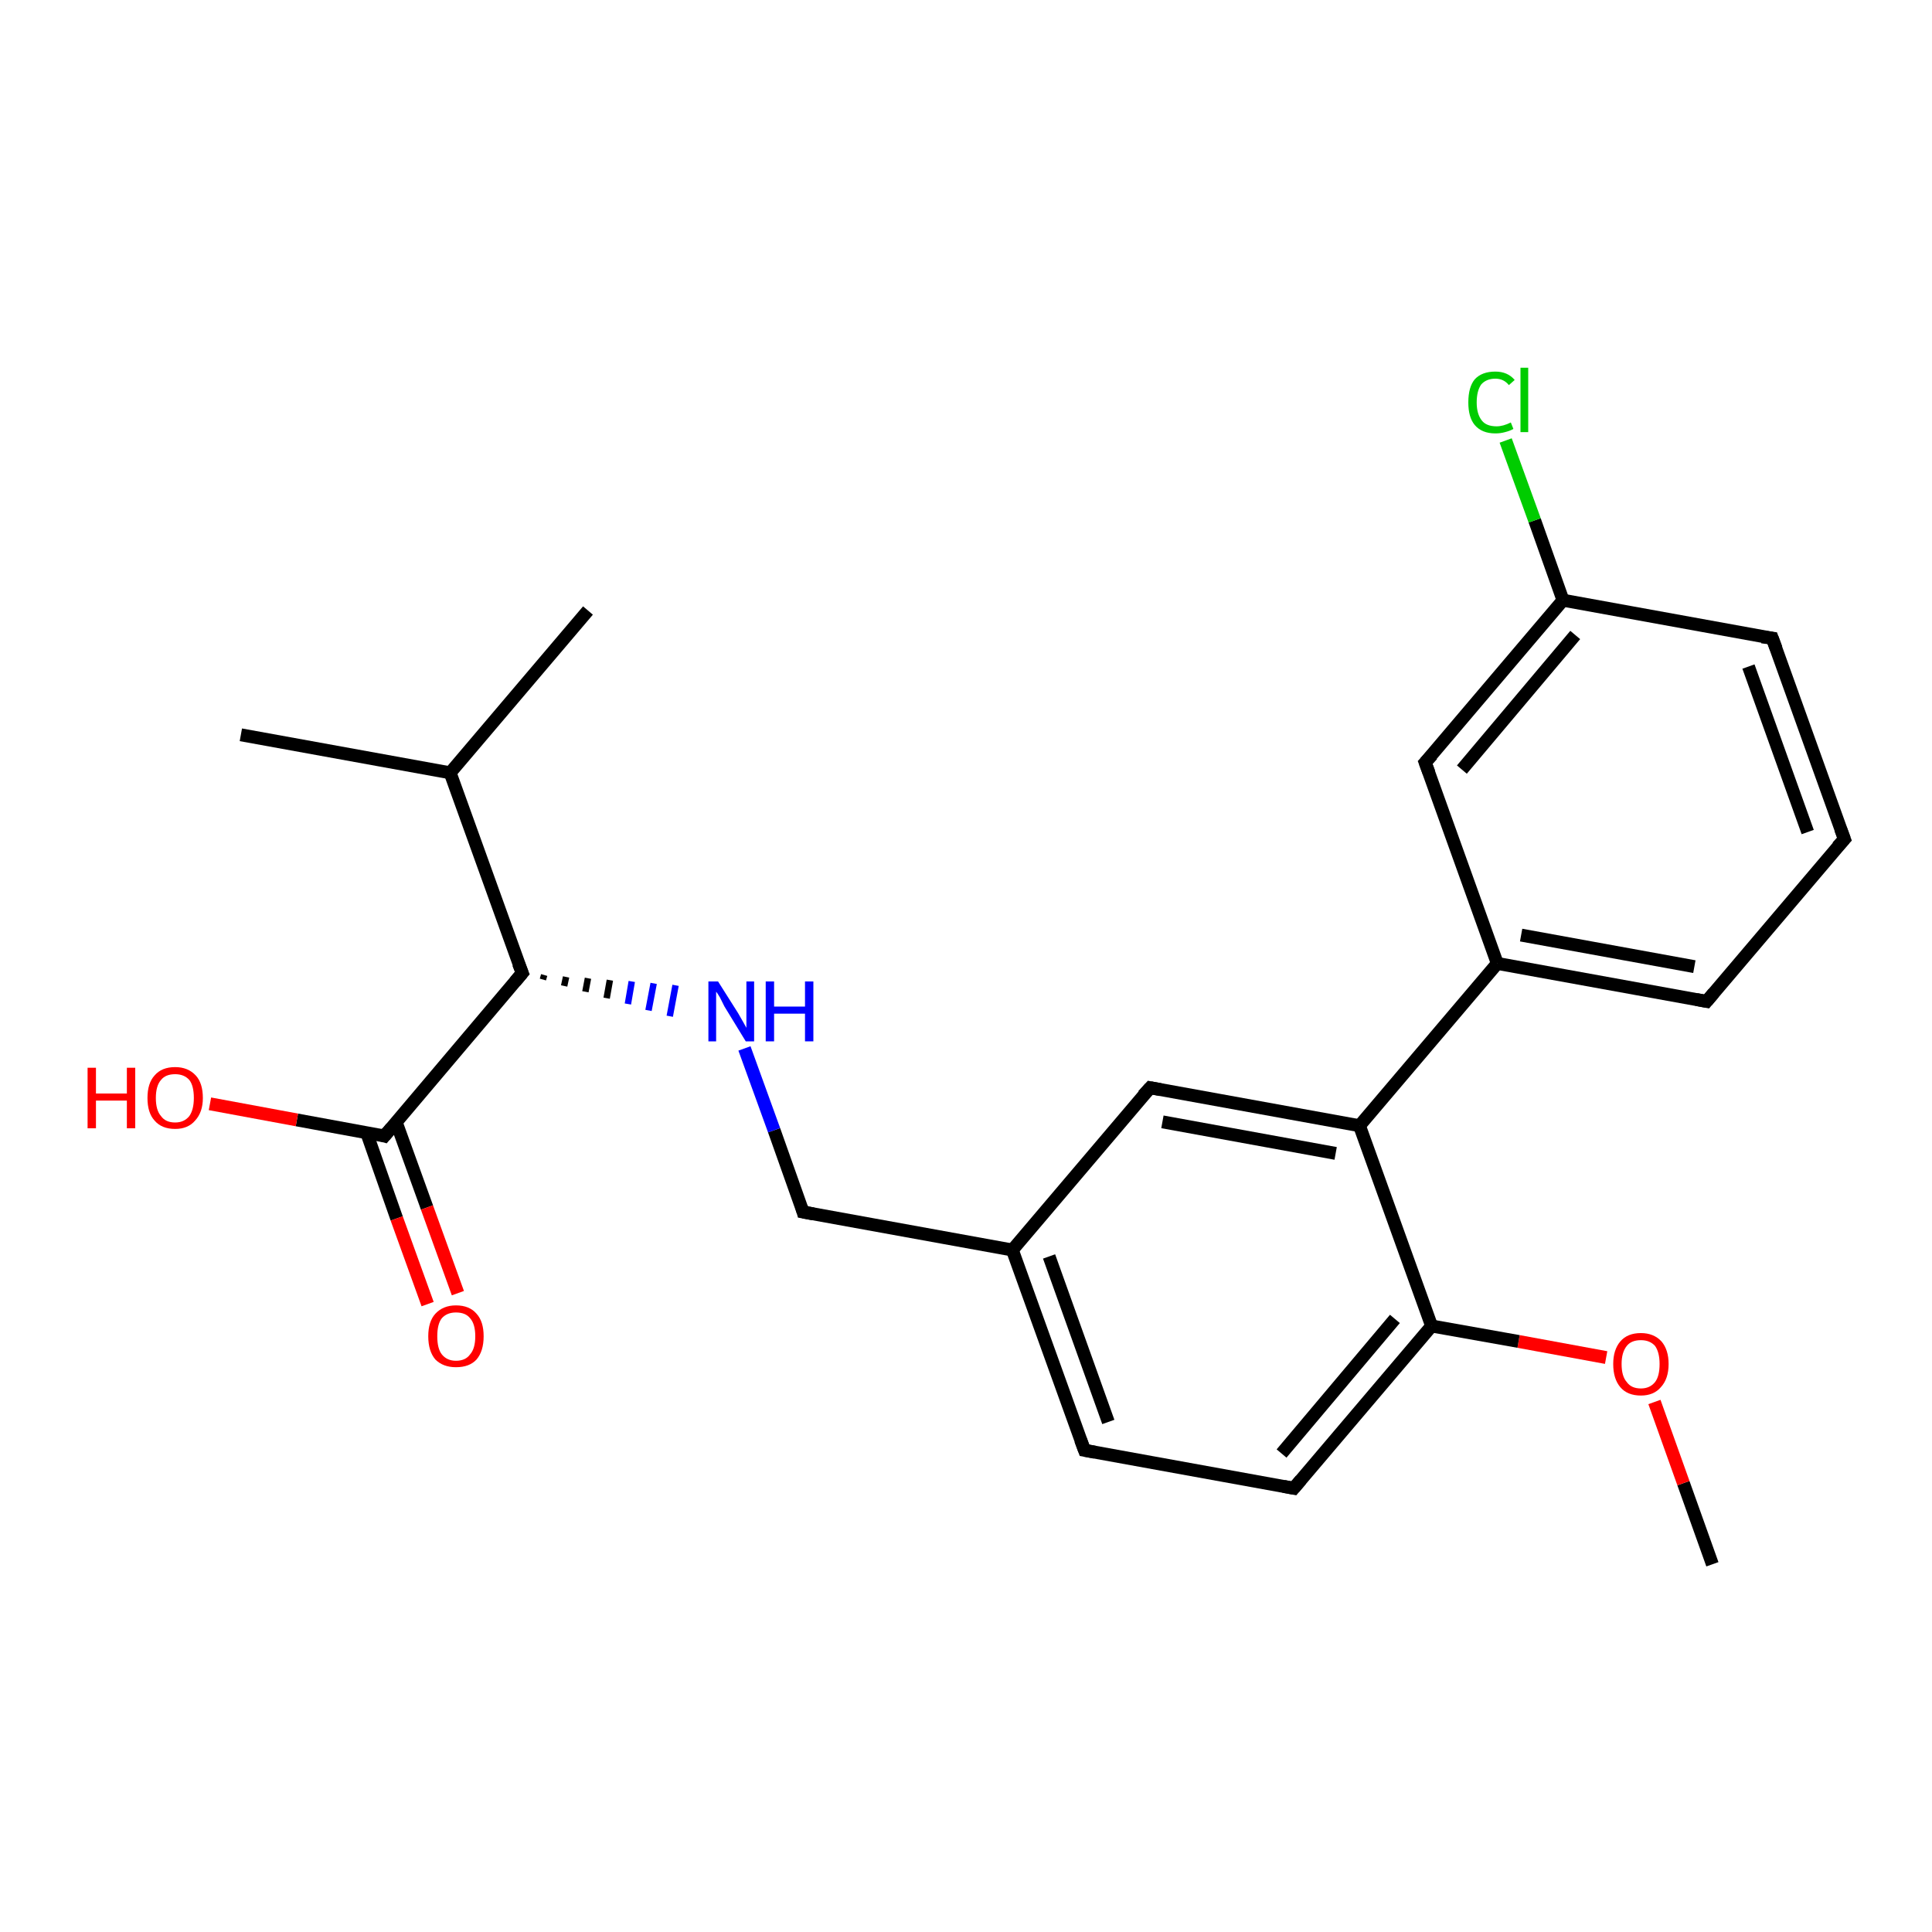 <?xml version='1.0' encoding='iso-8859-1'?>
<svg version='1.1' baseProfile='full'
              xmlns='http://www.w3.org/2000/svg'
                      xmlns:rdkit='http://www.rdkit.org/xml'
                      xmlns:xlink='http://www.w3.org/1999/xlink'
                  xml:space='preserve'
width='300px' height='300px' viewBox='0 0 300 300'>
<!-- END OF HEADER -->
<rect style='opacity:1.0;fill:#FFFFFF;stroke:none' width='300.0' height='300.0' x='0.0' y='0.0'> </rect>
<path class='bond-0 atom-0 atom-1' d='M 265.9,242.9 L 261.4,230.3' style='fill:none;fill-rule:evenodd;stroke:#000000;stroke-width:2.0px;stroke-linecap:butt;stroke-linejoin:miter;stroke-opacity:1' />
<path class='bond-0 atom-0 atom-1' d='M 261.4,230.3 L 256.9,217.7' style='fill:none;fill-rule:evenodd;stroke:#FF0000;stroke-width:2.0px;stroke-linecap:butt;stroke-linejoin:miter;stroke-opacity:1' />
<path class='bond-1 atom-1 atom-2' d='M 249.4,210.8 L 235.8,208.3' style='fill:none;fill-rule:evenodd;stroke:#FF0000;stroke-width:2.0px;stroke-linecap:butt;stroke-linejoin:miter;stroke-opacity:1' />
<path class='bond-1 atom-1 atom-2' d='M 235.8,208.3 L 222.3,205.9' style='fill:none;fill-rule:evenodd;stroke:#000000;stroke-width:2.0px;stroke-linecap:butt;stroke-linejoin:miter;stroke-opacity:1' />
<path class='bond-2 atom-2 atom-3' d='M 222.3,205.9 L 200.9,231.1' style='fill:none;fill-rule:evenodd;stroke:#000000;stroke-width:2.0px;stroke-linecap:butt;stroke-linejoin:miter;stroke-opacity:1' />
<path class='bond-2 atom-2 atom-3' d='M 216.6,204.8 L 199.0,225.7' style='fill:none;fill-rule:evenodd;stroke:#000000;stroke-width:2.0px;stroke-linecap:butt;stroke-linejoin:miter;stroke-opacity:1' />
<path class='bond-3 atom-3 atom-4' d='M 200.9,231.1 L 168.4,225.2' style='fill:none;fill-rule:evenodd;stroke:#000000;stroke-width:2.0px;stroke-linecap:butt;stroke-linejoin:miter;stroke-opacity:1' />
<path class='bond-4 atom-4 atom-5' d='M 168.4,225.2 L 157.2,194.1' style='fill:none;fill-rule:evenodd;stroke:#000000;stroke-width:2.0px;stroke-linecap:butt;stroke-linejoin:miter;stroke-opacity:1' />
<path class='bond-4 atom-4 atom-5' d='M 172.1,220.8 L 162.9,195.1' style='fill:none;fill-rule:evenodd;stroke:#000000;stroke-width:2.0px;stroke-linecap:butt;stroke-linejoin:miter;stroke-opacity:1' />
<path class='bond-5 atom-5 atom-6' d='M 157.2,194.1 L 124.7,188.2' style='fill:none;fill-rule:evenodd;stroke:#000000;stroke-width:2.0px;stroke-linecap:butt;stroke-linejoin:miter;stroke-opacity:1' />
<path class='bond-6 atom-6 atom-7' d='M 124.7,188.2 L 120.2,175.5' style='fill:none;fill-rule:evenodd;stroke:#000000;stroke-width:2.0px;stroke-linecap:butt;stroke-linejoin:miter;stroke-opacity:1' />
<path class='bond-6 atom-6 atom-7' d='M 120.2,175.5 L 115.6,162.8' style='fill:none;fill-rule:evenodd;stroke:#0000FF;stroke-width:2.0px;stroke-linecap:butt;stroke-linejoin:miter;stroke-opacity:1' />
<path class='bond-7 atom-8 atom-7' d='M 84.3,152.1 L 84.5,151.4' style='fill:none;fill-rule:evenodd;stroke:#000000;stroke-width:1.0px;stroke-linecap:butt;stroke-linejoin:miter;stroke-opacity:1' />
<path class='bond-7 atom-8 atom-7' d='M 87.6,153.1 L 87.9,151.7' style='fill:none;fill-rule:evenodd;stroke:#000000;stroke-width:1.0px;stroke-linecap:butt;stroke-linejoin:miter;stroke-opacity:1' />
<path class='bond-7 atom-8 atom-7' d='M 90.9,154.0 L 91.3,151.9' style='fill:none;fill-rule:evenodd;stroke:#000000;stroke-width:1.0px;stroke-linecap:butt;stroke-linejoin:miter;stroke-opacity:1' />
<path class='bond-7 atom-8 atom-7' d='M 94.2,155.0 L 94.7,152.2' style='fill:none;fill-rule:evenodd;stroke:#000000;stroke-width:1.0px;stroke-linecap:butt;stroke-linejoin:miter;stroke-opacity:1' />
<path class='bond-7 atom-8 atom-7' d='M 97.5,155.9 L 98.1,152.4' style='fill:none;fill-rule:evenodd;stroke:#0000FF;stroke-width:1.0px;stroke-linecap:butt;stroke-linejoin:miter;stroke-opacity:1' />
<path class='bond-7 atom-8 atom-7' d='M 100.7,156.9 L 101.5,152.7' style='fill:none;fill-rule:evenodd;stroke:#0000FF;stroke-width:1.0px;stroke-linecap:butt;stroke-linejoin:miter;stroke-opacity:1' />
<path class='bond-7 atom-8 atom-7' d='M 104.0,157.8 L 104.9,153.0' style='fill:none;fill-rule:evenodd;stroke:#0000FF;stroke-width:1.0px;stroke-linecap:butt;stroke-linejoin:miter;stroke-opacity:1' />
<path class='bond-8 atom-8 atom-9' d='M 81.1,151.1 L 69.9,120.0' style='fill:none;fill-rule:evenodd;stroke:#000000;stroke-width:2.0px;stroke-linecap:butt;stroke-linejoin:miter;stroke-opacity:1' />
<path class='bond-9 atom-9 atom-10' d='M 69.9,120.0 L 37.4,114.1' style='fill:none;fill-rule:evenodd;stroke:#000000;stroke-width:2.0px;stroke-linecap:butt;stroke-linejoin:miter;stroke-opacity:1' />
<path class='bond-10 atom-9 atom-11' d='M 69.9,120.0 L 91.3,94.8' style='fill:none;fill-rule:evenodd;stroke:#000000;stroke-width:2.0px;stroke-linecap:butt;stroke-linejoin:miter;stroke-opacity:1' />
<path class='bond-11 atom-8 atom-12' d='M 81.1,151.1 L 59.7,176.4' style='fill:none;fill-rule:evenodd;stroke:#000000;stroke-width:2.0px;stroke-linecap:butt;stroke-linejoin:miter;stroke-opacity:1' />
<path class='bond-12 atom-12 atom-13' d='M 59.7,176.4 L 46.1,173.9' style='fill:none;fill-rule:evenodd;stroke:#000000;stroke-width:2.0px;stroke-linecap:butt;stroke-linejoin:miter;stroke-opacity:1' />
<path class='bond-12 atom-12 atom-13' d='M 46.1,173.9 L 32.6,171.4' style='fill:none;fill-rule:evenodd;stroke:#FF0000;stroke-width:2.0px;stroke-linecap:butt;stroke-linejoin:miter;stroke-opacity:1' />
<path class='bond-13 atom-12 atom-14' d='M 56.9,175.8 L 61.6,189.2' style='fill:none;fill-rule:evenodd;stroke:#000000;stroke-width:2.0px;stroke-linecap:butt;stroke-linejoin:miter;stroke-opacity:1' />
<path class='bond-13 atom-12 atom-14' d='M 61.6,189.2 L 66.4,202.5' style='fill:none;fill-rule:evenodd;stroke:#FF0000;stroke-width:2.0px;stroke-linecap:butt;stroke-linejoin:miter;stroke-opacity:1' />
<path class='bond-13 atom-12 atom-14' d='M 61.5,174.2 L 66.3,187.5' style='fill:none;fill-rule:evenodd;stroke:#000000;stroke-width:2.0px;stroke-linecap:butt;stroke-linejoin:miter;stroke-opacity:1' />
<path class='bond-13 atom-12 atom-14' d='M 66.3,187.5 L 71.1,200.8' style='fill:none;fill-rule:evenodd;stroke:#FF0000;stroke-width:2.0px;stroke-linecap:butt;stroke-linejoin:miter;stroke-opacity:1' />
<path class='bond-14 atom-5 atom-15' d='M 157.2,194.1 L 178.6,168.9' style='fill:none;fill-rule:evenodd;stroke:#000000;stroke-width:2.0px;stroke-linecap:butt;stroke-linejoin:miter;stroke-opacity:1' />
<path class='bond-15 atom-15 atom-16' d='M 178.6,168.9 L 211.1,174.8' style='fill:none;fill-rule:evenodd;stroke:#000000;stroke-width:2.0px;stroke-linecap:butt;stroke-linejoin:miter;stroke-opacity:1' />
<path class='bond-15 atom-15 atom-16' d='M 180.5,174.2 L 207.4,179.1' style='fill:none;fill-rule:evenodd;stroke:#000000;stroke-width:2.0px;stroke-linecap:butt;stroke-linejoin:miter;stroke-opacity:1' />
<path class='bond-16 atom-16 atom-17' d='M 211.1,174.8 L 232.5,149.6' style='fill:none;fill-rule:evenodd;stroke:#000000;stroke-width:2.0px;stroke-linecap:butt;stroke-linejoin:miter;stroke-opacity:1' />
<path class='bond-17 atom-17 atom-18' d='M 232.5,149.6 L 265.0,155.5' style='fill:none;fill-rule:evenodd;stroke:#000000;stroke-width:2.0px;stroke-linecap:butt;stroke-linejoin:miter;stroke-opacity:1' />
<path class='bond-17 atom-17 atom-18' d='M 236.2,145.2 L 263.1,150.1' style='fill:none;fill-rule:evenodd;stroke:#000000;stroke-width:2.0px;stroke-linecap:butt;stroke-linejoin:miter;stroke-opacity:1' />
<path class='bond-18 atom-18 atom-19' d='M 265.0,155.5 L 286.4,130.3' style='fill:none;fill-rule:evenodd;stroke:#000000;stroke-width:2.0px;stroke-linecap:butt;stroke-linejoin:miter;stroke-opacity:1' />
<path class='bond-19 atom-19 atom-20' d='M 286.4,130.3 L 275.2,99.1' style='fill:none;fill-rule:evenodd;stroke:#000000;stroke-width:2.0px;stroke-linecap:butt;stroke-linejoin:miter;stroke-opacity:1' />
<path class='bond-19 atom-19 atom-20' d='M 280.7,129.2 L 271.5,103.5' style='fill:none;fill-rule:evenodd;stroke:#000000;stroke-width:2.0px;stroke-linecap:butt;stroke-linejoin:miter;stroke-opacity:1' />
<path class='bond-20 atom-20 atom-21' d='M 275.2,99.1 L 242.7,93.2' style='fill:none;fill-rule:evenodd;stroke:#000000;stroke-width:2.0px;stroke-linecap:butt;stroke-linejoin:miter;stroke-opacity:1' />
<path class='bond-21 atom-21 atom-22' d='M 242.7,93.2 L 238.3,80.8' style='fill:none;fill-rule:evenodd;stroke:#000000;stroke-width:2.0px;stroke-linecap:butt;stroke-linejoin:miter;stroke-opacity:1' />
<path class='bond-21 atom-21 atom-22' d='M 238.3,80.8 L 233.8,68.4' style='fill:none;fill-rule:evenodd;stroke:#00CC00;stroke-width:2.0px;stroke-linecap:butt;stroke-linejoin:miter;stroke-opacity:1' />
<path class='bond-22 atom-21 atom-23' d='M 242.7,93.2 L 221.3,118.4' style='fill:none;fill-rule:evenodd;stroke:#000000;stroke-width:2.0px;stroke-linecap:butt;stroke-linejoin:miter;stroke-opacity:1' />
<path class='bond-22 atom-21 atom-23' d='M 244.6,98.6 L 227.0,119.5' style='fill:none;fill-rule:evenodd;stroke:#000000;stroke-width:2.0px;stroke-linecap:butt;stroke-linejoin:miter;stroke-opacity:1' />
<path class='bond-23 atom-16 atom-2' d='M 211.1,174.8 L 222.3,205.9' style='fill:none;fill-rule:evenodd;stroke:#000000;stroke-width:2.0px;stroke-linecap:butt;stroke-linejoin:miter;stroke-opacity:1' />
<path class='bond-24 atom-23 atom-17' d='M 221.3,118.4 L 232.5,149.6' style='fill:none;fill-rule:evenodd;stroke:#000000;stroke-width:2.0px;stroke-linecap:butt;stroke-linejoin:miter;stroke-opacity:1' />
<path d='M 202.0,229.8 L 200.9,231.1 L 199.3,230.8' style='fill:none;stroke:#000000;stroke-width:2.0px;stroke-linecap:butt;stroke-linejoin:miter;stroke-opacity:1;' />
<path d='M 170.0,225.5 L 168.4,225.2 L 167.8,223.6' style='fill:none;stroke:#000000;stroke-width:2.0px;stroke-linecap:butt;stroke-linejoin:miter;stroke-opacity:1;' />
<path d='M 126.3,188.5 L 124.7,188.2 L 124.5,187.5' style='fill:none;stroke:#000000;stroke-width:2.0px;stroke-linecap:butt;stroke-linejoin:miter;stroke-opacity:1;' />
<path d='M 80.5,149.6 L 81.1,151.1 L 80.0,152.4' style='fill:none;stroke:#000000;stroke-width:2.0px;stroke-linecap:butt;stroke-linejoin:miter;stroke-opacity:1;' />
<path d='M 60.8,175.1 L 59.7,176.4 L 59.0,176.2' style='fill:none;stroke:#000000;stroke-width:2.0px;stroke-linecap:butt;stroke-linejoin:miter;stroke-opacity:1;' />
<path d='M 177.5,170.1 L 178.6,168.9 L 180.2,169.2' style='fill:none;stroke:#000000;stroke-width:2.0px;stroke-linecap:butt;stroke-linejoin:miter;stroke-opacity:1;' />
<path d='M 263.4,155.2 L 265.0,155.5 L 266.1,154.2' style='fill:none;stroke:#000000;stroke-width:2.0px;stroke-linecap:butt;stroke-linejoin:miter;stroke-opacity:1;' />
<path d='M 285.3,131.5 L 286.4,130.3 L 285.8,128.7' style='fill:none;stroke:#000000;stroke-width:2.0px;stroke-linecap:butt;stroke-linejoin:miter;stroke-opacity:1;' />
<path d='M 275.8,100.7 L 275.2,99.1 L 273.6,98.9' style='fill:none;stroke:#000000;stroke-width:2.0px;stroke-linecap:butt;stroke-linejoin:miter;stroke-opacity:1;' />
<path d='M 222.4,117.2 L 221.3,118.4 L 221.9,120.0' style='fill:none;stroke:#000000;stroke-width:2.0px;stroke-linecap:butt;stroke-linejoin:miter;stroke-opacity:1;' />
<path class='atom-1' d='M 250.5 211.8
Q 250.5 209.6, 251.6 208.3
Q 252.7 207.0, 254.8 207.0
Q 256.8 207.0, 258.0 208.3
Q 259.1 209.6, 259.1 211.8
Q 259.1 214.1, 257.9 215.4
Q 256.8 216.7, 254.8 216.7
Q 252.7 216.7, 251.6 215.4
Q 250.5 214.1, 250.5 211.8
M 254.8 215.6
Q 256.2 215.6, 257.0 214.6
Q 257.7 213.7, 257.7 211.8
Q 257.7 210.0, 257.0 209.0
Q 256.2 208.1, 254.8 208.1
Q 253.3 208.1, 252.6 209.0
Q 251.8 210.0, 251.8 211.8
Q 251.8 213.7, 252.6 214.6
Q 253.3 215.6, 254.8 215.6
' fill='#FF0000'/>
<path class='atom-7' d='M 111.5 152.4
L 114.6 157.3
Q 114.9 157.8, 115.4 158.7
Q 115.9 159.6, 115.9 159.6
L 115.9 152.4
L 117.1 152.4
L 117.1 161.7
L 115.8 161.7
L 112.5 156.3
Q 112.2 155.7, 111.8 154.9
Q 111.4 154.2, 111.2 154.0
L 111.2 161.7
L 110.0 161.7
L 110.0 152.4
L 111.5 152.4
' fill='#0000FF'/>
<path class='atom-7' d='M 118.9 152.4
L 120.2 152.4
L 120.2 156.3
L 125.0 156.3
L 125.0 152.4
L 126.3 152.4
L 126.3 161.7
L 125.0 161.7
L 125.0 157.4
L 120.2 157.4
L 120.2 161.7
L 118.9 161.7
L 118.9 152.4
' fill='#0000FF'/>
<path class='atom-13' d='M 13.6 165.8
L 14.9 165.8
L 14.9 169.8
L 19.7 169.8
L 19.7 165.8
L 21.0 165.8
L 21.0 175.2
L 19.7 175.2
L 19.7 170.9
L 14.9 170.9
L 14.9 175.2
L 13.6 175.2
L 13.6 165.8
' fill='#FF0000'/>
<path class='atom-13' d='M 22.9 170.5
Q 22.9 168.2, 24.0 167.0
Q 25.1 165.7, 27.2 165.7
Q 29.2 165.7, 30.4 167.0
Q 31.5 168.2, 31.5 170.5
Q 31.5 172.7, 30.3 174.0
Q 29.2 175.3, 27.2 175.3
Q 25.1 175.3, 24.0 174.0
Q 22.9 172.8, 22.9 170.5
M 27.2 174.3
Q 28.6 174.3, 29.4 173.3
Q 30.1 172.3, 30.1 170.5
Q 30.1 168.6, 29.4 167.7
Q 28.6 166.8, 27.2 166.8
Q 25.7 166.8, 25.0 167.7
Q 24.2 168.6, 24.2 170.5
Q 24.2 172.4, 25.0 173.3
Q 25.7 174.3, 27.2 174.3
' fill='#FF0000'/>
<path class='atom-14' d='M 66.5 207.5
Q 66.5 205.2, 67.6 204.0
Q 68.8 202.7, 70.8 202.7
Q 72.9 202.7, 74.0 204.0
Q 75.1 205.2, 75.1 207.5
Q 75.1 209.8, 74.0 211.1
Q 72.9 212.3, 70.8 212.3
Q 68.8 212.3, 67.6 211.1
Q 66.5 209.8, 66.5 207.5
M 70.8 211.3
Q 72.3 211.3, 73.0 210.3
Q 73.8 209.4, 73.8 207.5
Q 73.8 205.6, 73.0 204.7
Q 72.3 203.8, 70.8 203.8
Q 69.4 203.8, 68.6 204.7
Q 67.9 205.6, 67.9 207.5
Q 67.9 209.4, 68.6 210.3
Q 69.4 211.3, 70.8 211.3
' fill='#FF0000'/>
<path class='atom-22' d='M 228.0 62.5
Q 228.0 60.1, 229.0 58.9
Q 230.1 57.7, 232.2 57.7
Q 234.1 57.7, 235.2 59.0
L 234.3 59.8
Q 233.5 58.8, 232.2 58.8
Q 230.8 58.8, 230.0 59.7
Q 229.3 60.7, 229.3 62.5
Q 229.3 64.3, 230.1 65.3
Q 230.8 66.2, 232.4 66.2
Q 233.4 66.2, 234.6 65.6
L 235.0 66.6
Q 234.5 66.9, 233.7 67.1
Q 233.0 67.3, 232.2 67.3
Q 230.1 67.3, 229.0 66.0
Q 228.0 64.8, 228.0 62.5
' fill='#00CC00'/>
<path class='atom-22' d='M 236.1 57.1
L 237.3 57.1
L 237.3 67.1
L 236.1 67.1
L 236.1 57.1
' fill='#00CC00'/>
</svg>
